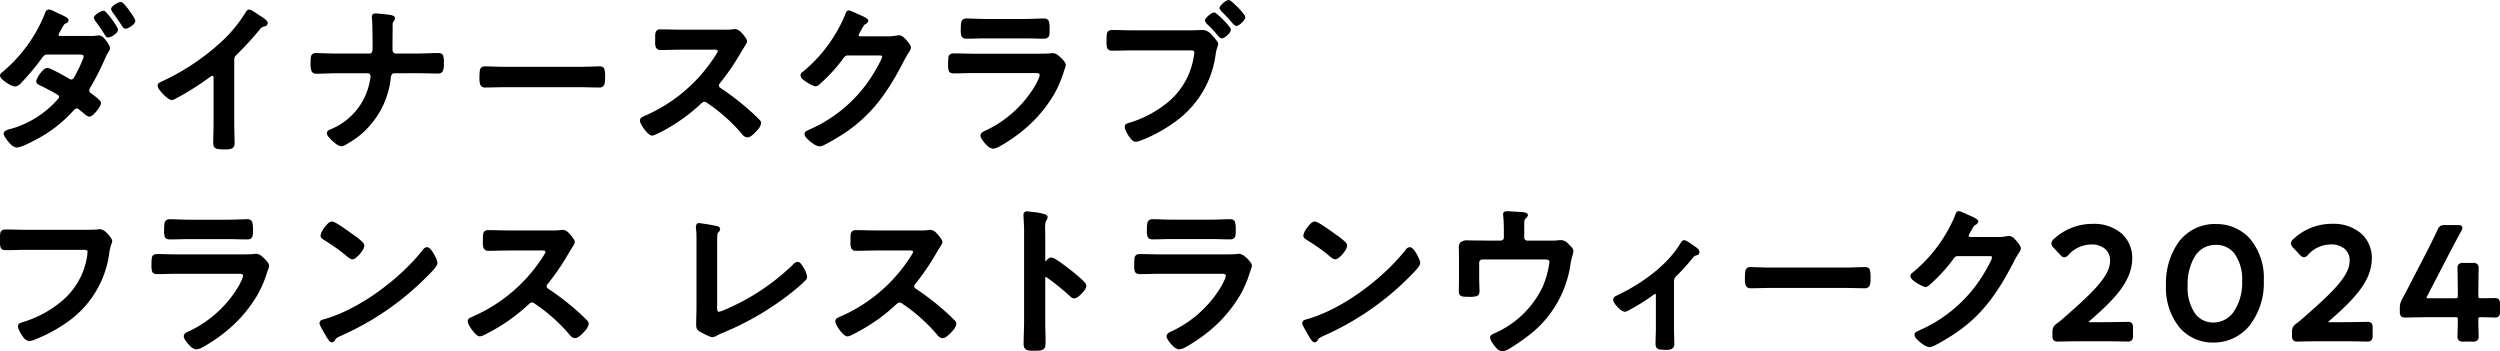 <svg xmlns="http://www.w3.org/2000/svg" width="286.591" height="40.281" viewBox="0 0 286.591 40.281">
  <g id="グループ_43291" data-name="グループ 43291" transform="translate(1033 8701)">
    <path id="パス_52759" data-name="パス 52759" d="M179.682,12.31Z" transform="translate(-1005.946 -8699.146)"/>
    <g id="グループ_43289" data-name="グループ 43289" transform="translate(-72.311)">
      <path id="パス_52749" data-name="パス 52749" d="M74.055,1.335l.014.021q.576.768,1.1,1.592l0,0,.135.183a.376.376,0,0,0,.277.129.776.776,0,0,0,.313-.092,2.421,2.421,0,0,0,.506-.329.719.719,0,0,0,.3-.479l-.079-.243a7.872,7.872,0,0,0-.5-.754l-.092-.13h0a4.359,4.359,0,0,0-.419-.567,4.016,4.016,0,0,0-.281-.306L75.2.256,75.029.192a.817.817,0,0,0-.3.084,2.629,2.629,0,0,0-.507.3l-.2.19a.41.41,0,0,0-.108.254l.02.077Z" transform="translate(-1021.872 -8700.971)"/>
      <path id="パス_52750" data-name="パス 52750" d="M71.144,12.672h0c.167-.2.365-.4.505-.388.1,0,.167.051.3.163h0c.341.283.369.277.732.6l.032.023.276.147.077.018a.751.751,0,0,0,.446-.215,3.622,3.622,0,0,0,.6-.682,2.784,2.784,0,0,0,.214-.353.753.753,0,0,0,.1-.312.55.55,0,0,0-.173-.337,7.182,7.182,0,0,0-.923-.75l0,0-.2-.168-.06-.177a1,1,0,0,1,.182-.436,30.691,30.691,0,0,0,1.663-3.289,4.488,4.488,0,0,1,.411-.767l.014-.024.109-.239.015-.069a1,1,0,0,0-.139-.426,3.47,3.47,0,0,0-.492-.691,1,1,0,0,0-.618-.39H74.19l-.166.018-.02,0a4.387,4.387,0,0,1-.865.052H69.713l-.133-.045-.033-.068.11-.267.013-.018c.11-.184.2-.349.26-.464a3.631,3.631,0,0,1,.283-.458.487.487,0,0,1,.224-.135h0l.177-.106.109-.247-.068-.163A1.774,1.774,0,0,0,70.2,1.7c-.188-.1-.39-.191-.533-.25s-.38-.184-.605-.293a1.792,1.792,0,0,0-.618-.217.427.427,0,0,0-.365.263,2.209,2.209,0,0,0-.119.3v0A16.99,16.99,0,0,1,63.206,8.05l0,0-.2.162a.441.441,0,0,0-.155.313.661.661,0,0,0,.244.419,4.074,4.074,0,0,0,.749.548,1.775,1.775,0,0,0,.717.283,1.111,1.111,0,0,0,.7-.4,27.409,27.409,0,0,0,2.392-2.855h0a1.319,1.319,0,0,1,.289-.323.664.664,0,0,1,.391-.087H71.87a1.515,1.515,0,0,1,.423.039c.117.047.142.061.15.166a1.58,1.58,0,0,1-.11.376A18.9,18.9,0,0,1,71.5,8.451v0a2.449,2.449,0,0,1-.227.38.318.318,0,0,1-.255.14.742.742,0,0,1-.367-.171l-.015-.01c-.165-.092-.664-.374-1.156-.633-.247-.13-.492-.254-.7-.347a1.5,1.5,0,0,0-.492-.163.74.74,0,0,0-.461.22,3.206,3.206,0,0,0-.557.688,3.01,3.01,0,0,0-.186.347.779.779,0,0,0-.082.29.413.413,0,0,0,.2.33l.246.128c.679.33,1.3.659,1.959,1.045l0,0c.153.091.206.133.212.28.007.089-.1.217-.229.344l0,0A11.171,11.171,0,0,1,64.2,14.6l-.007,0c-.074.023-.288.062-.482.131l-.281.145a.389.389,0,0,0-.163.3.937.937,0,0,0,.167.417,4.052,4.052,0,0,0,.59.748,1.227,1.227,0,0,0,.75.434,4,4,0,0,0,1.172-.4c.461-.211.917-.445,1.118-.56a15.211,15.211,0,0,0,4.074-3.144" transform="translate(-1023.537 -8700.857)"/>
      <path id="パス_52751" data-name="パス 52751" d="M72.342,2.211l.017.028a16.81,16.81,0,0,1,1.111,1.623l.114.163a.363.363,0,0,0,.266.117,1.418,1.418,0,0,0,.664-.295,1.831,1.831,0,0,0,.3-.266.549.549,0,0,0,.155-.339L74.9,3.02a9.553,9.553,0,0,0-.761-1.138c-.155-.2-.307-.392-.436-.535l-.177-.176a.334.334,0,0,0-.208-.1.841.841,0,0,0-.3.084,2.629,2.629,0,0,0-.505.292l-.2.184a.39.39,0,0,0-.11.249l.017.072Z" transform="translate(-1022.13 -8700.839)"/>
      <path id="パス_52752" data-name="パス 52752" d="M79.459,10.911a3.183,3.183,0,0,0,.364.283.669.669,0,0,0,.337.131.97.97,0,0,0,.349-.1,32.19,32.19,0,0,0,3.707-2.292h0c.077-.058.207-.16.338-.247a.873.873,0,0,1,.282-.144l.1.051.03.182,0,.121v5.01c0,.787-.038,1.579-.038,2.376a.868.868,0,0,0,.06.353.56.56,0,0,0,.446.3,5.03,5.03,0,0,0,.855.046,1.83,1.83,0,0,0,.792-.108.616.616,0,0,0,.292-.607c0-.8-.038-1.607-.038-2.413V6.744c.01-.38.092-.419.376-.715a35.778,35.778,0,0,0,2.534-2.774h0a1.068,1.068,0,0,1,.26-.26,1.554,1.554,0,0,1,.374-.128l.018-.006.168-.089.119-.247a.45.45,0,0,0-.121-.282,3.11,3.11,0,0,0-.67-.517c-.276-.184-.558-.374-.789-.519-.116-.072-.219-.133-.306-.179L89.053.945a.409.409,0,0,0-.3.159l-.137.2a15.52,15.52,0,0,1-2.478,3.08h0a26.347,26.347,0,0,1-7.188,4.847h0l-.236.132a.422.422,0,0,0-.158.329.929.929,0,0,0,.211.473,4.9,4.9,0,0,0,.689.749" transform="translate(-1021.172 -8700.857)"/>
      <path id="パス_52753" data-name="パス 52753" d="M106.018,8.192c.786,0,1.6.037,2.393.037a.55.55,0,0,0,.538-.278,1.96,1.96,0,0,0,.122-.861A2.859,2.859,0,0,0,109,6.2a.451.451,0,0,0-.214-.253.7.7,0,0,0-.335-.067c-.817,0-1.627.055-2.43.055h-2.45a.331.331,0,0,1-.29-.133.632.632,0,0,1-.1-.367c0-.808.018-1.618.018-2.43v-.3a1.259,1.259,0,0,1,.024-.321l.113-.171.03-.043.092-.184.017-.072a.352.352,0,0,0-.169-.288l-.234-.09v0h-.01c-.292-.062-1.633-.2-1.905-.2l-.244.087-.1.259v.013l.018.222v.015c.023.121.045.792.055,1.457s.017,1.362.017,1.59v.259a1.383,1.383,0,0,1-.069.518c-.062.117-.113.176-.321.184H96.754c-.731,0-1.8-.055-2.339-.055a.713.713,0,0,0-.344.071.534.534,0,0,0-.252.418,4.427,4.427,0,0,0-.026.65,2.565,2.565,0,0,0,.1.9.5.5,0,0,0,.222.257.69.69,0,0,0,.342.074c.617,0,1.536-.055,2.3-.055H100.4l.19.086.09.212a4.27,4.27,0,0,1-.07.446,7.386,7.386,0,0,1-4.361,5.61l-.009,0c-.059.03-.19.078-.311.146a.456.456,0,0,0-.277.368.815.815,0,0,0,.22.444,4.572,4.572,0,0,0,.713.686,1.5,1.5,0,0,0,.74.377,1.046,1.046,0,0,0,.406-.135,12.5,12.5,0,0,0,1.31-.817h0A9.891,9.891,0,0,0,102.993,8.7v0a.79.79,0,0,1,.117-.369.326.326,0,0,1,.292-.131Z" transform="translate(-1018.878 -8700.8)"/>
      <path id="パス_52754" data-name="パス 52754" d="M122.057,9c.75,0,1.525.037,2.3.037a.566.566,0,0,0,.58-.351,2.16,2.16,0,0,0,.081-.751,3.2,3.2,0,0,0-.083-1.022.445.445,0,0,0-.243-.251.916.916,0,0,0-.353-.051c-.25,0-1.441.055-2.284.055h-8.472c-.769,0-2.033-.055-2.284-.055a.864.864,0,0,0-.345.052.522.522,0,0,0-.293.435,5.5,5.5,0,0,0-.04.855,2.093,2.093,0,0,0,.082.736.566.566,0,0,0,.58.347c.778,0,1.551-.037,2.3-.037Z" transform="translate(-1016.344 -8700.005)"/>
      <path id="パス_52755" data-name="パス 52755" d="M128.91,14.75a20.65,20.65,0,0,0,4.632-3.243c.159-.144.3-.277.445-.272a.486.486,0,0,1,.326.132l0,0a19.4,19.4,0,0,1,4.041,3.619l0,0a.771.771,0,0,0,.583.33.9.9,0,0,0,.477-.206,3.965,3.965,0,0,0,.708-.691,1.449,1.449,0,0,0,.377-.739.513.513,0,0,0-.174-.369l0,0c-.428-.448-.892-.873-1.336-1.261h0a29.553,29.553,0,0,0-3.13-2.389c-.154-.113-.2-.148-.2-.307a.332.332,0,0,1,.109-.245,26.886,26.886,0,0,0,2.408-3.52v0c.072-.128.182-.31.289-.469l0-.006c.1-.163.2-.32.278-.451l.1-.178.051-.175a.83.83,0,0,0-.154-.383,3.71,3.71,0,0,0-.53-.652,1.107,1.107,0,0,0-.657-.38c-.138,0-.323.039-.4.038l-.031,0a5.122,5.122,0,0,1-.761.033h-5.01c-.807,0-1.6-.036-2.394-.036a.517.517,0,0,0-.528.281,1.7,1.7,0,0,0-.076.66v.142c0,.109,0,.209,0,.3a1.779,1.779,0,0,0,.084.71l.217.217a.759.759,0,0,0,.322.056c.8,0,1.589-.037,2.376-.037h3.813a.832.832,0,0,1,.3.039l.067.112a.734.734,0,0,1-.1.239c-.062.11-.138.222-.188.3h0a18.1,18.1,0,0,1-8.135,6.915h0l-.3.143a.466.466,0,0,0-.2.377,1.137,1.137,0,0,0,.156.46,4.491,4.491,0,0,0,.557.8,2.3,2.3,0,0,0,.328.314.622.622,0,0,0,.356.15,1.362,1.362,0,0,0,.474-.156c.165-.077.324-.163.41-.212h0l0,0" transform="translate(-1013.935 -8700.563)"/>
      <path id="パス_52756" data-name="パス 52756" d="M147.409,15.266c3.419-2.211,5.247-4.935,7.054-8.442a10.759,10.759,0,0,1,.561-.979l0,0a1.238,1.238,0,0,0,.245-.547.808.808,0,0,0-.158-.384,3.85,3.85,0,0,0-.535-.651,1.112,1.112,0,0,0-.649-.379h-.014l-.2.018-.021,0a4.189,4.189,0,0,1-1,.107h-3.265l-.129-.044-.035-.106.006-.018a5.023,5.023,0,0,1,.306-.566,4.073,4.073,0,0,1,.318-.533.407.407,0,0,1,.22-.147l.072-.051.165-.2.037-.1c-.018-.178-.123-.229-.22-.307a3.846,3.846,0,0,0-.558-.295c-.19-.085-.368-.161-.411-.185l-.009,0c-.194-.092-.417-.194-.6-.274l-.25-.1-.192-.047a.379.379,0,0,0-.328.243c-.053.107-.085.22-.117.3l0,.006a16.877,16.877,0,0,1-4.865,6.521v0a.443.443,0,0,0-.23.384.68.68,0,0,0,.266.452,4.031,4.031,0,0,0,.794.536c.138.074.27.136.381.182a.849.849,0,0,0,.288.079.671.671,0,0,0,.346-.137,18.594,18.594,0,0,0,2.751-2.951,1.755,1.755,0,0,1,.288-.35.521.521,0,0,1,.354-.1h3.5a1.2,1.2,0,0,1,.323.031l.067.063a1.614,1.614,0,0,1-.163.486A18.873,18.873,0,0,1,150.575,8.9a16.157,16.157,0,0,1-7.04,5.837l-.268.133a.425.425,0,0,0-.2.346.768.768,0,0,0,.227.45,3.879,3.879,0,0,0,.738.633,1.645,1.645,0,0,0,.764.333,1.6,1.6,0,0,0,.57-.19c.686-.326,1.734-.985,2.041-1.179Z" transform="translate(-1011.528 -8700.846)"/>
      <path id="パス_52757" data-name="パス 52757" d="M158.893,4.1a.929.929,0,0,0,.362.059c.724,0,1.442-.037,2.155-.037h4.511c.712,0,1.432.037,2.173.037a.857.857,0,0,0,.356-.062.5.5,0,0,0,.276-.387,3.214,3.214,0,0,0,.029-.58,2.966,2.966,0,0,0-.087-.968.465.465,0,0,0-.229-.257.771.771,0,0,0-.344-.062c-.488,0-1.424.055-2.173.055h-4.511c-.712,0-1.649-.055-2.173-.055a.756.756,0,0,0-.345.066.553.553,0,0,0-.276.43,4.613,4.613,0,0,0-.039.754,2.05,2.05,0,0,0,.079.774.454.454,0,0,0,.237.232" transform="translate(-1009.124 -8700.723)"/>
      <path id="パス_52758" data-name="パス 52758" d="M162.449,16.254a1.855,1.855,0,0,0,.723-.246,17.817,17.817,0,0,0,2.454-1.63l0,0a15.563,15.563,0,0,0,3.85-4.391h0a13.033,13.033,0,0,0,1.08-2.515c.044-.133.1-.289.153-.43a1.362,1.362,0,0,0,.094-.376.8.8,0,0,0-.181-.425,3.237,3.237,0,0,0-.605-.621,1.278,1.278,0,0,0-.685-.333h-.017l-.329.037c-.372.037-1.222.037-1.643.037h-6.98c-.786,0-1.577-.037-2.356-.037a1.025,1.025,0,0,0-.357.045.481.481,0,0,0-.3.4,4.715,4.715,0,0,0-.036.78,2.046,2.046,0,0,0,.081.792.438.438,0,0,0,.24.224.983.983,0,0,0,.358.051c.8,0,1.571-.037,2.339-.037h6.989a1.022,1.022,0,0,1,.372.048c.084.045.112.06.12.194a2.059,2.059,0,0,1-.186.532c-.1.234-.228.469-.291.587a13.085,13.085,0,0,1-5.578,5.16l-.006,0c-.082.041-.249.107-.4.2a.553.553,0,0,0-.334.429.921.921,0,0,0,.162.429,3.68,3.68,0,0,0,.571.7,1.187,1.187,0,0,0,.7.393" transform="translate(-1009.314 -8700.204)"/>
      <path id="パス_52760" data-name="パス 52760" d="M182.678,5.328a1.028,1.028,0,0,1,.381.048c.072.041.092.049.1.175a4.351,4.351,0,0,1-.054.437,8.509,8.509,0,0,1-2.944,5.257,12.794,12.794,0,0,1-4.524,2.4h0l-.281.108a.406.406,0,0,0-.173.343,1.275,1.275,0,0,0,.123.438,4.018,4.018,0,0,0,.467.8c.194.242.383.456.659.471a2.282,2.282,0,0,0,.659-.175l.007,0a16.853,16.853,0,0,0,3.57-1.915,11.308,11.308,0,0,0,4.949-8.025c.124-.71.263-.832.278-1.1a.558.558,0,0,0-.1-.275,4.874,4.874,0,0,0-.591-.706,1.5,1.5,0,0,0-1-.619c-.266,0-1.109.038-1.62.038h-6.427c-.787,0-1.58-.038-2.376-.038a.987.987,0,0,0-.352.051.481.481,0,0,0-.292.38,3.41,3.41,0,0,0-.035.645v.156a2.225,2.225,0,0,0,.085.863.44.44,0,0,0,.255.227,1.1,1.1,0,0,0,.375.048c.778,0,1.534-.036,2.3-.036Z" transform="translate(-1006.936 -8700.55)"/>
      <path id="パス_52761" data-name="パス 52761" d="M186.314.7c-.183-.181-.362-.347-.51-.472l-.2-.152A.372.372,0,0,0,185.4,0a.67.67,0,0,0-.307.113,2.568,2.568,0,0,0-.466.367l-.182.212a.45.45,0,0,0-.092.245l.026.09.147.222.023.026a17.768,17.768,0,0,1,1.369,1.48l.032.03.239.165.093.029a.619.619,0,0,0,.316-.122,2.355,2.355,0,0,0,.456-.4.848.848,0,0,0,.257-.49.457.457,0,0,0-.093-.235A7.9,7.9,0,0,0,186.314.7" transform="translate(-1005.242 -8701)"/>
      <path id="パス_52762" data-name="パス 52762" d="M183.073,2.5l.028.033a14.562,14.562,0,0,1,1.366,1.458l.01.012.115.117.24.1a.667.667,0,0,0,.326-.121,2.3,2.3,0,0,0,.464-.4.847.847,0,0,0,.258-.49.454.454,0,0,0-.1-.232,8.576,8.576,0,0,0-.918-1.025c-.185-.183-.366-.351-.515-.475l-.2-.154a.372.372,0,0,0-.2-.081.635.635,0,0,0-.308.116,2.746,2.746,0,0,0-.465.37l-.181.209a.441.441,0,0,0-.093.24l.024.086Z" transform="translate(-1005.461 -8700.814)"/>
    </g>
    <g id="グループ_43290" data-name="グループ 43290">
      <path id="パス_52763" data-name="パス 52763" d="M12.271,23.3a1.348,1.348,0,0,0-.8-.467h-.018l-.331.037c-.35.036-1.255.037-1.64.036H3.036c-.787,0-1.58-.037-2.376-.037a.937.937,0,0,0-.342.051.476.476,0,0,0-.285.375A3.357,3.357,0,0,0,0,23.925v.3A1.69,1.69,0,0,0,.1,25a.438.438,0,0,0,.257.2,1.194,1.194,0,0,0,.362.041c.778,0,1.534-.036,2.3-.036H9.555a1.061,1.061,0,0,1,.381.047c.072.041.092.051.1.176L10,25.842v.006a8.4,8.4,0,0,1-2.963,5.273,12.761,12.761,0,0,1-4.524,2.4h0l-.281.108a.4.4,0,0,0-.173.343,1.208,1.208,0,0,0,.124.428,3.983,3.983,0,0,0,.471.794,1.007,1.007,0,0,0,.673.469A2,2,0,0,0,4,35.488H4a17.328,17.328,0,0,0,3.568-1.9h0a11.493,11.493,0,0,0,4.983-8.206c.144-.786.3-.926.316-1.209L12.815,24a3.134,3.134,0,0,0-.544-.7" transform="translate(-1033 -8697.563)"/>
      <path id="パス_52764" data-name="パス 52764" d="M27.8,25.615a1.286,1.286,0,0,0-.685-.333h-.018l-.329.037c-.37.036-1.221.037-1.642.037h-6.98c-.786,0-1.577-.038-2.358-.038a1.071,1.071,0,0,0-.356.045.482.482,0,0,0-.3.406,4.715,4.715,0,0,0-.036.78,2.066,2.066,0,0,0,.079.79.436.436,0,0,0,.242.224,1,1,0,0,0,.358.052c.8,0,1.571-.038,2.339-.038h6.987a1.027,1.027,0,0,1,.373.047c.083.045.112.061.12.194a2.046,2.046,0,0,1-.186.532c-.106.234-.228.471-.291.588A13.1,13.1,0,0,1,19.53,34.1l-.007,0c-.081.041-.249.108-.4.2a.552.552,0,0,0-.335.428.937.937,0,0,0,.163.429,3.528,3.528,0,0,0,.571.7,1.175,1.175,0,0,0,.7.393,1.856,1.856,0,0,0,.723-.245A17.789,17.789,0,0,0,23.4,34.376h0a15.567,15.567,0,0,0,3.851-4.391h0a12.9,12.9,0,0,0,1.079-2.515c.045-.132.1-.289.154-.43a1.308,1.308,0,0,0,.093-.376.787.787,0,0,0-.179-.423,3.276,3.276,0,0,0-.605-.622" transform="translate(-1030.728 -8697.193)"/>
      <path id="パス_52765" data-name="パス 52765" d="M16.668,24.1a.929.929,0,0,0,.362.059c.724,0,1.442-.037,2.155-.037H23.7c.712,0,1.432.037,2.173.037a.857.857,0,0,0,.356-.062.5.5,0,0,0,.276-.387,3.213,3.213,0,0,0,.029-.58,2.966,2.966,0,0,0-.087-.968.465.465,0,0,0-.229-.257.768.768,0,0,0-.344-.062c-.488,0-1.424.055-2.173.055H19.186c-.712,0-1.649-.055-2.173-.055a.756.756,0,0,0-.345.066.553.553,0,0,0-.276.43,4.612,4.612,0,0,0-.039.754,2.05,2.05,0,0,0,.079.774.454.454,0,0,0,.237.232" transform="translate(-1030.538 -8697.712)"/>
      <path id="パス_52766" data-name="パス 52766" d="M44.784,25.144a2.083,2.083,0,0,0-.28-.345.523.523,0,0,0-.344-.173.6.6,0,0,0-.441.262v0c-2.59,3.306-7.184,6.776-11.207,7.955h0c-.108.033-.253.061-.385.113l-.194.114-.106.243a.776.776,0,0,0,.085.29,9.6,9.6,0,0,0,.49.9c.062.107.192.35.335.568a2.442,2.442,0,0,0,.224.3.432.432,0,0,0,.3.17l.085-.023.184-.112.063-.07a.633.633,0,0,1,.169-.262,3.087,3.087,0,0,1,.527-.285,32.162,32.162,0,0,0,10.044-6.975c.119-.119.366-.361.586-.617a3.62,3.62,0,0,0,.295-.385.763.763,0,0,0,.144-.384,1.356,1.356,0,0,0-.121-.434,5.117,5.117,0,0,0-.45-.85" transform="translate(-1028.208 -8697.292)"/>
      <path id="パス_52767" data-name="パス 52767" d="M32.308,24.172h0a22.756,22.756,0,0,1,2.427,1.695,4.4,4.4,0,0,0,.417.343.862.862,0,0,0,.428.2.8.8,0,0,0,.437-.2,3.286,3.286,0,0,0,.618-.656,1.436,1.436,0,0,0,.323-.731.6.6,0,0,0-.183-.365,6.436,6.436,0,0,0-1.007-.817c-.176-.129-.706-.517-1.232-.873-.263-.178-.525-.35-.742-.477-.109-.064-.207-.117-.292-.156l-.243-.071a.748.748,0,0,0-.468.23,3.4,3.4,0,0,0-.575.72,1.627,1.627,0,0,0-.28.667.438.438,0,0,0,.14.319Z" transform="translate(-1028.192 -8697.678)"/>
      <path id="パス_52768" data-name="パス 52768" d="M60.315,33.316l0,0c-.428-.448-.892-.873-1.336-1.261h0a29.553,29.553,0,0,0-3.13-2.389c-.154-.113-.2-.148-.2-.307a.332.332,0,0,1,.109-.245,26.885,26.885,0,0,0,2.408-3.52v0c.072-.127.182-.31.289-.469l0-.006c.1-.163.2-.32.278-.451l.1-.177.051-.176a.83.83,0,0,0-.154-.383,3.817,3.817,0,0,0-.53-.652,1.1,1.1,0,0,0-.657-.379c-.138,0-.323.038-.4.037l-.031,0a4.968,4.968,0,0,1-.761.033h-5.01c-.807,0-1.6-.036-2.394-.036a.711.711,0,0,0-.322.062.488.488,0,0,0-.252.364,2.642,2.642,0,0,0-.031.524v.133c0,.107,0,.2,0,.295a1.8,1.8,0,0,0,.084.716l.217.219a.768.768,0,0,0,.323.059c.8,0,1.589-.038,2.376-.038h3.813a.832.832,0,0,1,.3.039l.067.112a.734.734,0,0,1-.1.239c-.062.11-.138.222-.188.3h0A18.1,18.1,0,0,1,47.1,32.871h0l-.3.144a.463.463,0,0,0-.2.376,1.124,1.124,0,0,0,.158.46,4.425,4.425,0,0,0,.556.8,2.3,2.3,0,0,0,.328.314.614.614,0,0,0,.356.15,1.383,1.383,0,0,0,.474-.155c.165-.078.324-.165.411-.212l0,0a20.683,20.683,0,0,0,4.632-3.242c.159-.145.3-.278.445-.273a.485.485,0,0,1,.327.133h0a19.392,19.392,0,0,1,4.04,3.62l0,0a.775.775,0,0,0,.583.331.906.906,0,0,0,.477-.207,3.926,3.926,0,0,0,.708-.691,1.446,1.446,0,0,0,.377-.738A.514.514,0,0,0,60.315,33.316Z" transform="translate(-1025.982 -8697.553)"/>
      <path id="パス_52769" data-name="パス 52769" d="M80.2,27.989Z" transform="translate(-1020.925 -8696.786)"/>
      <path id="パス_52770" data-name="パス 52770" d="M81.715,27.4a3.115,3.115,0,0,0-.32-.483A.575.575,0,0,0,81,26.664a.894.894,0,0,0-.557.343h0a25.4,25.4,0,0,1-7.025,4.812h0c-.221.1-.542.247-.833.367a2.991,2.991,0,0,1-.611.207c-.116-.012-.112-.017-.155-.1a1.563,1.563,0,0,1-.048-.491V24.617c0-.3,0-.587.017-.856v-.01c0-.208.011-.366.112-.449l.007-.007.119-.114.094-.24a.351.351,0,0,0-.23-.326,1.508,1.508,0,0,0-.276-.071h0l-.006,0h0c-.3-.079-1.2-.222-1.5-.26a3.262,3.262,0,0,0-.411-.058.348.348,0,0,0-.285.132l-.081.252c0,.114.037.473.056.62.017.306.017.708.017,1.111v7.495c0,.675-.036,1.357-.036,1.989a1.408,1.408,0,0,0,.044.427.7.7,0,0,0,.26.349l.008,0c.125.083.43.251.746.406.156.077.313.151.449.2a1.065,1.065,0,0,0,.35.1,1.174,1.174,0,0,0,.538-.2h0a6.827,6.827,0,0,1,.631-.288h0a33.108,33.108,0,0,0,8.143-4.813h0c.441-.367.888-.739,1.3-1.152a.669.669,0,0,0,.251-.446,2.7,2.7,0,0,0-.37-1.009" transform="translate(-1022.561 -8697.653)"/>
      <path id="パス_52771" data-name="パス 52771" d="M96.94,33.316l0,0c-.428-.448-.892-.873-1.336-1.261h0a29.553,29.553,0,0,0-3.13-2.389c-.154-.113-.2-.148-.2-.307a.332.332,0,0,1,.109-.245,26.885,26.885,0,0,0,2.408-3.52v0c.072-.127.182-.31.289-.469l0-.006c.1-.163.2-.32.278-.451l.1-.177.051-.176a.83.83,0,0,0-.154-.383,3.817,3.817,0,0,0-.53-.652,1.1,1.1,0,0,0-.657-.379c-.138,0-.323.038-.4.037l-.031,0a4.968,4.968,0,0,1-.761.033h-5.01c-.807,0-1.6-.036-2.394-.036a.711.711,0,0,0-.322.062.493.493,0,0,0-.253.364,2.741,2.741,0,0,0-.03.524v.133c0,.107,0,.2,0,.295a1.8,1.8,0,0,0,.084.716l.217.219a.768.768,0,0,0,.323.059c.8,0,1.589-.038,2.376-.038h3.813a.832.832,0,0,1,.3.039l.067.112a.734.734,0,0,1-.1.239c-.062.11-.138.222-.188.3h0a18.1,18.1,0,0,1-8.135,6.915h0l-.3.144a.463.463,0,0,0-.2.376,1.124,1.124,0,0,0,.158.46,4.425,4.425,0,0,0,.556.8,2.3,2.3,0,0,0,.328.314.614.614,0,0,0,.356.15,1.383,1.383,0,0,0,.474-.155c.165-.078.324-.165.411-.212l0,0a20.683,20.683,0,0,0,4.632-3.242c.159-.145.3-.278.445-.273a.485.485,0,0,1,.327.133h0a19.391,19.391,0,0,1,4.04,3.62l0,0a.775.775,0,0,0,.583.331.906.906,0,0,0,.477-.207,3.925,3.925,0,0,0,.708-.691,1.446,1.446,0,0,0,.377-.738A.513.513,0,0,0,96.94,33.316Z" transform="translate(-1020.468 -8697.553)"/>
      <path id="パス_52772" data-name="パス 52772" d="M107.838,28.149h0c-.189-.16-.741-.6-1.3-1.008-.278-.2-.557-.4-.793-.542a1.419,1.419,0,0,0-.593-.255.63.63,0,0,0-.4.189,2.42,2.42,0,0,0-.226.244l-.054.023v-2.76c0-.465-.018-.818-.018-1.087,0-.495.041-.726.166-.872l.025-.045.093-.239.01-.059a.357.357,0,0,0-.217-.306,5.77,5.77,0,0,0-1.508-.3h0c-.133-.018-.507-.074-.649-.075a.382.382,0,0,0-.315.13.48.48,0,0,0-.086.31V21.5l.017.333c.02.461.055.956.055,1.427v10.5c0,.82-.055,1.65-.055,2.486a1.013,1.013,0,0,0,.076.423.6.6,0,0,0,.448.324,3.578,3.578,0,0,0,.69.041c.564-.007.873-.009,1.1-.2a.621.621,0,0,0,.181-.384,3.834,3.834,0,0,0,.022-.532c0-.742-.037-1.46-.037-2.192V28.7l.023-.116.02-.009.12.048a27.335,27.335,0,0,1,2.642,2.132.791.791,0,0,0,.513.282.826.826,0,0,0,.443-.185,3.35,3.35,0,0,0,.626-.607,1.257,1.257,0,0,0,.328-.641.7.7,0,0,0-.2-.413,10.241,10.241,0,0,0-1.143-1.038" transform="translate(-1017.647 -8697.829)"/>
      <path id="パス_52773" data-name="パス 52773" d="M125.716,25.615a1.286,1.286,0,0,0-.685-.333h-.018l-.329.037c-.37.036-1.221.037-1.642.037h-6.98c-.786,0-1.577-.038-2.358-.038a1.072,1.072,0,0,0-.356.045.482.482,0,0,0-.3.406,4.715,4.715,0,0,0-.036.78,2.044,2.044,0,0,0,.079.79.436.436,0,0,0,.242.224,1,1,0,0,0,.358.052c.8,0,1.571-.038,2.339-.038h6.987a1.027,1.027,0,0,1,.373.047c.083.045.112.061.12.194a2.046,2.046,0,0,1-.186.532c-.106.234-.228.471-.291.588a13.1,13.1,0,0,1-5.578,5.16l-.007,0c-.081.041-.249.108-.4.2a.552.552,0,0,0-.335.428.937.937,0,0,0,.163.429,3.528,3.528,0,0,0,.571.7,1.175,1.175,0,0,0,.7.393,1.856,1.856,0,0,0,.723-.245,17.788,17.788,0,0,0,2.453-1.632h0a15.567,15.567,0,0,0,3.851-4.391h0a12.9,12.9,0,0,0,1.079-2.515c.045-.132.1-.289.154-.43a1.307,1.307,0,0,0,.093-.376.787.787,0,0,0-.179-.423,3.276,3.276,0,0,0-.605-.622" transform="translate(-1015.985 -8697.193)"/>
      <path id="パス_52774" data-name="パス 52774" d="M124.135,21.9a.768.768,0,0,0-.344-.062c-.488,0-1.424.055-2.172.055h-4.511c-.712,0-1.65-.055-2.175-.055a.756.756,0,0,0-.345.066.553.553,0,0,0-.276.43,4.506,4.506,0,0,0-.038.754,2.026,2.026,0,0,0,.079.774.448.448,0,0,0,.236.232.935.935,0,0,0,.364.059c.724,0,1.442-.038,2.155-.038h4.511c.712,0,1.431.038,2.172.038a.882.882,0,0,0,.357-.062.5.5,0,0,0,.275-.387,3.31,3.31,0,0,0,.03-.58,2.934,2.934,0,0,0-.089-.969.467.467,0,0,0-.229-.255" transform="translate(-1015.794 -8697.712)"/>
      <path id="パス_52775" data-name="パス 52775" d="M132.457,22.769c-.263-.178-.525-.349-.742-.477-.109-.063-.207-.117-.292-.156l-.243-.071a.748.748,0,0,0-.468.23,3.341,3.341,0,0,0-.575.721,1.624,1.624,0,0,0-.28.666A.438.438,0,0,0,130,24l.231.17h0a22.874,22.874,0,0,1,2.427,1.695,4.4,4.4,0,0,0,.417.343.853.853,0,0,0,.428.2.783.783,0,0,0,.436-.2,3.257,3.257,0,0,0,.619-.656,1.446,1.446,0,0,0,.323-.729.6.6,0,0,0-.183-.366,6.435,6.435,0,0,0-1.007-.817c-.176-.129-.706-.517-1.232-.873" transform="translate(-1013.448 -8697.678)"/>
      <path id="パス_52776" data-name="パス 52776" d="M142.7,25.144a2.084,2.084,0,0,0-.28-.345.523.523,0,0,0-.344-.173.6.6,0,0,0-.441.262v0c-2.59,3.306-7.184,6.776-11.207,7.955h0c-.108.033-.253.061-.385.113l-.194.114-.106.243a.776.776,0,0,0,.085.29,9.6,9.6,0,0,0,.49.9c.062.107.192.35.335.568a2.442,2.442,0,0,0,.224.3.432.432,0,0,0,.3.17l.085-.023.184-.112.063-.07a.633.633,0,0,1,.169-.262,3.088,3.088,0,0,1,.527-.285,32.162,32.162,0,0,0,10.044-6.975c.119-.119.366-.361.586-.617a3.621,3.621,0,0,0,.295-.385.763.763,0,0,0,.144-.384,1.356,1.356,0,0,0-.121-.434,5.114,5.114,0,0,0-.45-.85" transform="translate(-1013.465 -8697.292)"/>
      <path id="パス_52777" data-name="パス 52777" d="M157.918,24.787l0,0a1.3,1.3,0,0,0-.79-.429,2.8,2.8,0,0,0-.395.021h0a6.607,6.607,0,0,1-.859.035H153.2a.339.339,0,0,1-.353-.352V22.847a4.813,4.813,0,0,1,.028-.708.308.308,0,0,1,.116-.221l.023-.023.221-.277.036-.1a.3.3,0,0,0-.171-.262,1.64,1.64,0,0,0-.673-.122c-.168,0-1.365-.092-1.566-.092l-.257.046a.321.321,0,0,0-.183.3V21.4l.018.221v.01c.053.364.072,1.254.072,1.671v.756a.34.34,0,0,1-.353.352h-1.712c-.68,0-1.36-.017-2.026-.017a1.182,1.182,0,0,0-.9.238.978.978,0,0,0-.17.7c0,.32.018.632.018.957v2.542c0,.457-.018.917-.018,1.381a.942.942,0,0,0,.043.319.459.459,0,0,0,.367.285,3.442,3.442,0,0,0,.674.039,3.119,3.119,0,0,0,.981-.076.436.436,0,0,0,.251-.242.947.947,0,0,0,.054-.361c0-.323-.037-.927-.037-1.4V26.932a.352.352,0,0,1,.352-.353h7.146a1.053,1.053,0,0,1,.42.059c.086.048.128.081.135.258a10.489,10.489,0,0,1-.8,2.861,10.983,10.983,0,0,1-5.572,5.314h0l-.26.132a.4.4,0,0,0-.169.329,1,1,0,0,0,.151.426,3.921,3.921,0,0,0,.538.734,1.119,1.119,0,0,0,.69.422,1.99,1.99,0,0,0,.809-.3,23.288,23.288,0,0,0,2.775-1.962l0,0a12.569,12.569,0,0,0,4.288-7.986c.055-.239.11-.476.181-.709l0-.007a2.229,2.229,0,0,0,.116-.519.665.665,0,0,0-.182-.444c-.106-.123-.24-.238-.4-.392" transform="translate(-1011.114 -8697.832)"/>
      <path id="パス_52778" data-name="パス 52778" d="M170.037,24.611c-.1-.074-.318-.235-.538-.38a3.761,3.761,0,0,0-.333-.2.713.713,0,0,0-.307-.1.386.386,0,0,0-.308.176l-.144.231v0c-1.5,2.5-4.516,4.645-7.167,5.885h0l-.316.17a.454.454,0,0,0-.2.366.823.823,0,0,0,.169.42,3.291,3.291,0,0,0,.556.621,1.148,1.148,0,0,0,.617.337.8.8,0,0,0,.283-.078,24.431,24.431,0,0,0,2.834-1.74c.137-.106.323-.238.383-.227l.037.021.022.093v3.812c0,.565-.037,1.153-.037,1.73a1.374,1.374,0,0,0,.03.345.487.487,0,0,0,.382.347,3.645,3.645,0,0,0,.838.061,1.355,1.355,0,0,0,.571-.092.585.585,0,0,0,.328-.57c0-.632-.036-1.239-.036-1.859V28.778a1.056,1.056,0,0,1,.075-.5,1.688,1.688,0,0,1,.354-.395l0,0a22.874,22.874,0,0,0,1.667-1.852c.2-.234.213-.283.45-.352v0l.231-.083a.352.352,0,0,0,.148-.291.62.62,0,0,0-.243-.448,2.327,2.327,0,0,0-.344-.24" transform="translate(-1008.801 -8697.396)"/>
      <path id="パス_52779" data-name="パス 52779" d="M187.927,26.662a.936.936,0,0,0-.352-.052c-.251,0-1.442.056-2.285.056h-8.472c-.769,0-2.033-.056-2.283-.056a.891.891,0,0,0-.346.053.523.523,0,0,0-.293.435,5.368,5.368,0,0,0-.039.854,2.072,2.072,0,0,0,.081.738.567.567,0,0,0,.58.347c.778,0,1.551-.037,2.3-.037h8.472c.75,0,1.524.037,2.3.037a.566.566,0,0,0,.58-.351,2.158,2.158,0,0,0,.082-.751,3.188,3.188,0,0,0-.084-1.022.441.441,0,0,0-.243-.251" transform="translate(-1006.823 -8696.993)"/>
      <path id="パス_52780" data-name="パス 52780" d="M202.325,24.258a1.112,1.112,0,0,0-.649-.379h-.014l-.2.018-.02,0a4.2,4.2,0,0,1-1,.107h-3.264l-.129-.044-.035-.106,0-.018a5.023,5.023,0,0,1,.306-.566,4.366,4.366,0,0,1,.318-.533.41.41,0,0,1,.221-.147l.071-.051.166-.2.036-.1c-.018-.178-.123-.229-.219-.307a3.859,3.859,0,0,0-.559-.295c-.19-.085-.368-.161-.411-.185l-.008,0c-.2-.093-.418-.2-.605-.275l-.25-.1-.192-.047a.376.376,0,0,0-.327.243c-.053.107-.085.22-.118.3l0,.006a16.866,16.866,0,0,1-4.865,6.521v0a.445.445,0,0,0-.23.384.681.681,0,0,0,.267.452,4.023,4.023,0,0,0,.793.536c.139.074.27.137.381.182a.855.855,0,0,0,.289.079.672.672,0,0,0,.345-.137,18.553,18.553,0,0,0,2.752-2.951,1.837,1.837,0,0,1,.286-.35.517.517,0,0,1,.356-.1h3.5a1.154,1.154,0,0,1,.322.03l.067.064a1.594,1.594,0,0,1-.162.484,18.858,18.858,0,0,1-1.228,2.131,16.151,16.151,0,0,1-7.04,5.837l-.268.133a.428.428,0,0,0-.2.346.768.768,0,0,0,.227.45,3.961,3.961,0,0,0,.738.634,1.654,1.654,0,0,0,.764.331,1.612,1.612,0,0,0,.571-.19c.685-.326,1.733-.985,2.04-1.179h0c3.421-2.21,5.248-4.936,7.054-8.442a10.755,10.755,0,0,1,.561-.979l0,0a1.243,1.243,0,0,0,.246-.547.818.818,0,0,0-.159-.383,3.811,3.811,0,0,0-.535-.652" transform="translate(-1004.339 -8697.835)"/>
      <path id="パス_52781" data-name="パス 52781" d="M213.129,33.539c-.133,0-1.862.036-2.8.036h-1.6l-.1-.009a.983.983,0,0,1,.076-.071c2.814-2.452,4.947-4.556,4.954-7.252a3.718,3.718,0,0,0-1.185-2.8,4.836,4.836,0,0,0-3.342-1.137,6.456,6.456,0,0,0-4.44,1.721l0,0a.779.779,0,0,0-.307.52.8.8,0,0,0,.262.5l0,0,.736.792,0,0c.175.165.28.292.484.306a.722.722,0,0,0,.507-.312h0a3.534,3.534,0,0,1,2.568-1.162,2.37,2.37,0,0,1,1.627.522,1.74,1.74,0,0,1,.549,1.34c.018,1.679-1.852,3.53-5.175,6.434-.313.276-.6.529-.926.763l0,0a1.266,1.266,0,0,0-.414.442,1.318,1.318,0,0,0-.092.59V35.1a.814.814,0,0,0,.122.529.608.608,0,0,0,.5.168c.135,0,1.862-.037,2.8-.037h2.394c.938,0,2.665.037,2.8.037a.607.607,0,0,0,.5-.168.814.814,0,0,0,.122-.529v-.865a.816.816,0,0,0-.122-.53.607.607,0,0,0-.5-.167" transform="translate(-1002.227 -8697.642)"/>
      <path id="パス_52782" data-name="パス 52782" d="M221.532,22.321a5.153,5.153,0,0,0-4.271,2.065,8.159,8.159,0,0,0-1.454,4.93,7.251,7.251,0,0,0,1.579,4.9,5.039,5.039,0,0,0,3.871,1.694,5.277,5.277,0,0,0,4.076-1.885,7.9,7.9,0,0,0,1.686-5.221,6.968,6.968,0,0,0-1.62-4.843,5.149,5.149,0,0,0-3.866-1.637m2.053,10.033a2.828,2.828,0,0,1-2.329,1.256,2.549,2.549,0,0,1-2.132-1.057,5.312,5.312,0,0,1-.835-3.181,6.248,6.248,0,0,1,.8-3.3,2.758,2.758,0,0,1,2.443-1.363,2.609,2.609,0,0,1,2.139,1.017,5.045,5.045,0,0,1,.865,3.148,5.914,5.914,0,0,1-.952,3.479" transform="translate(-1000.507 -8697.64)"/>
      <path id="パス_52783" data-name="パス 52783" d="M237,33.539c-.133,0-1.862.036-2.8.036h-1.6l-.1-.009a.991.991,0,0,1,.076-.071c2.814-2.452,4.947-4.556,4.954-7.252a3.718,3.718,0,0,0-1.185-2.8A4.835,4.835,0,0,0,233,22.3a6.456,6.456,0,0,0-4.44,1.721l0,0a.779.779,0,0,0-.307.52.8.8,0,0,0,.262.5l0,0,.736.792,0,0c.175.165.28.292.484.306a.722.722,0,0,0,.507-.312h0a3.534,3.534,0,0,1,2.568-1.162,2.37,2.37,0,0,1,1.627.522,1.74,1.74,0,0,1,.549,1.34c.018,1.679-1.852,3.53-5.175,6.434-.313.276-.6.529-.926.763l0,0a1.266,1.266,0,0,0-.414.442,1.318,1.318,0,0,0-.092.59V35.1a.814.814,0,0,0,.122.529.608.608,0,0,0,.5.168c.135,0,1.862-.037,2.8-.037H234.2c.938,0,2.665.037,2.8.037a.607.607,0,0,0,.5-.168.814.814,0,0,0,.122-.529v-.865a.816.816,0,0,0-.122-.53.607.607,0,0,0-.5-.167" transform="translate(-998.632 -8697.642)"/>
      <path id="パス_52784" data-name="パス 52784" d="M250.468,30.963a.6.6,0,0,0-.5-.167c-.135,0-1.033.017-1.529.017-.207,0-.29-.029-.292-.041s-.045-.084-.041-.292c0-1.306.036-2.958.036-3.094a.6.6,0,0,0-.167-.5.805.805,0,0,0-.529-.123h-1.032a.807.807,0,0,0-.529.123.6.6,0,0,0-.167.5c0,.136.037,1.805.037,3.057,0,.208-.025.308-.044.32s-.077.053-.291.051H242.4a.857.857,0,0,1-.238-.022.809.809,0,0,1,.09-.238l2.356-4.547c.459-.884.938-1.785,1.527-2.871l0,0a.967.967,0,0,0,.146-.385.3.3,0,0,0-.2-.284,1.032,1.032,0,0,0-.365-.045h-1.381a1.041,1.041,0,0,0-.586.115,1,1,0,0,0-.335.476h0c-.442.938-.865,1.783-1.251,2.537l-1.62,3.13c-.369.719-.755,1.473-1.159,2.207a2.026,2.026,0,0,0-.277,1.129v.313a.812.812,0,0,0,.122.529.608.608,0,0,0,.5.168c.136,0,1.714-.038,2.781-.038h2.91c.207,0,.29.03.292.043s.046.085.043.292c0,.622-.037,1.7-.037,1.842a.6.6,0,0,0,.167.5.807.807,0,0,0,.529.123h1.032a.806.806,0,0,0,.529-.123.6.6,0,0,0,.167-.5c0-.138-.036-1.218-.036-1.842,0-.207.03-.29.043-.292s.084-.045.291-.043c.494,0,1.39.037,1.529.038a.609.609,0,0,0,.5-.168.812.812,0,0,0,.122-.529v-.83a.814.814,0,0,0-.122-.529" transform="translate(-996.999 -8697.625)"/>
    </g>
  </g>
</svg>
